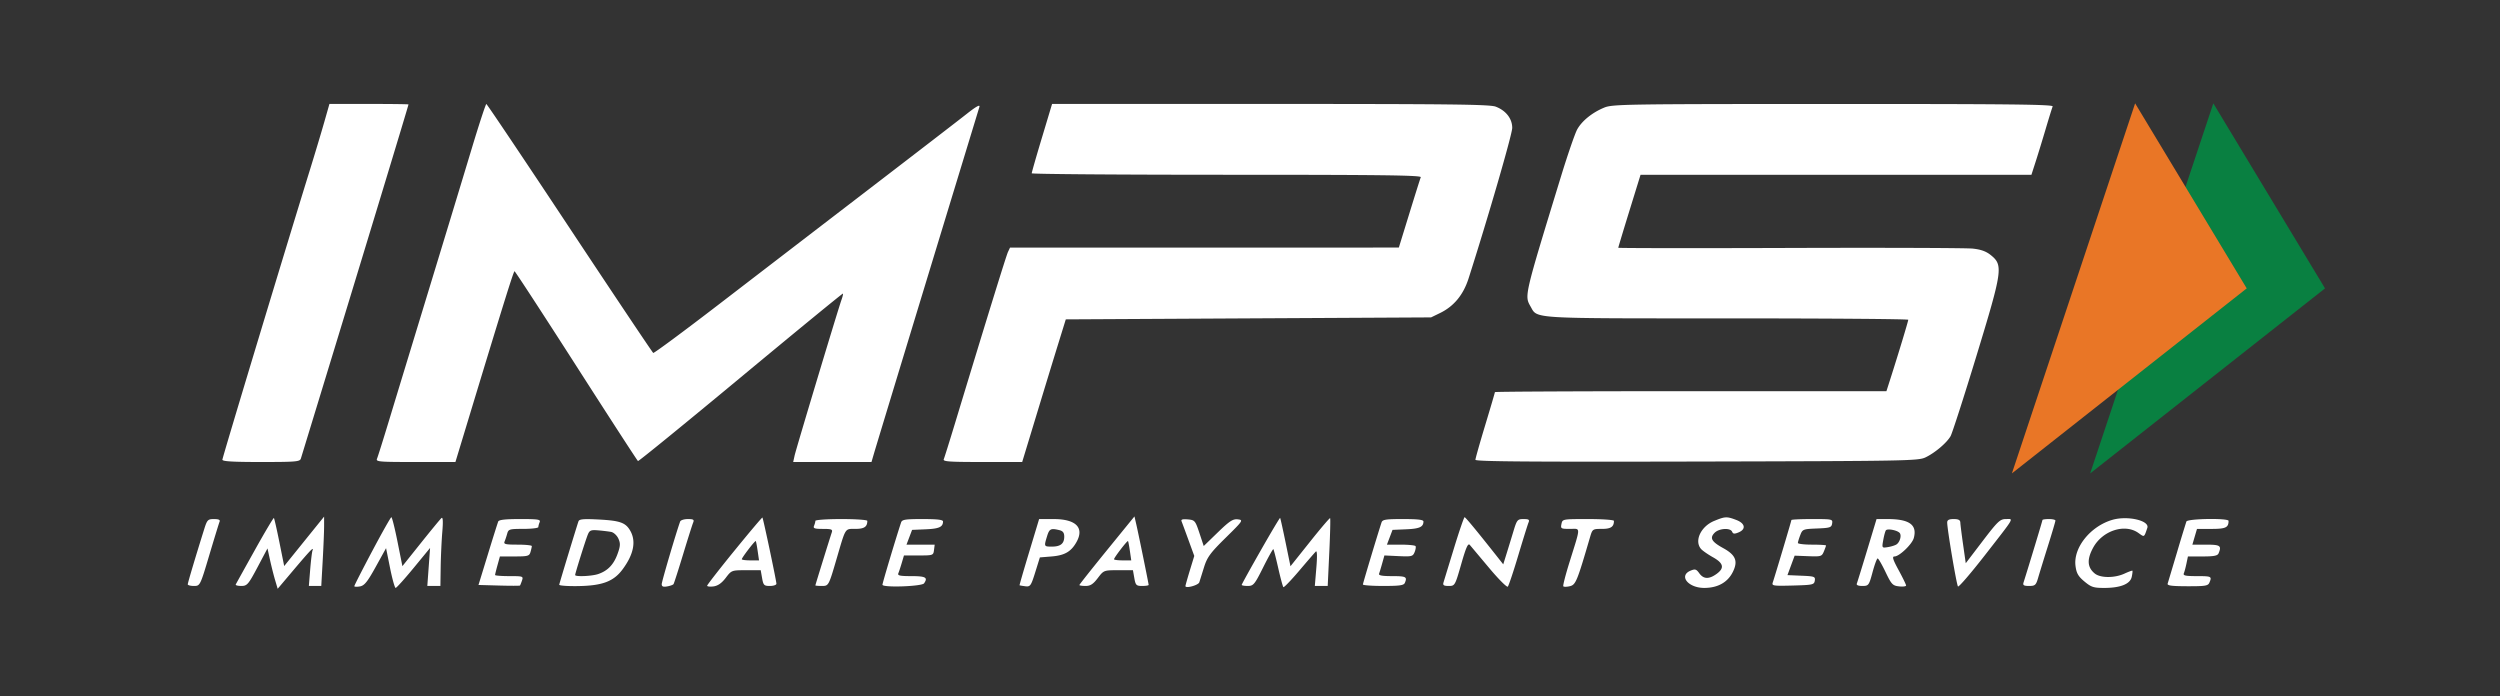 <svg viewBox="0 0 176 49" xmlns:xlink="http://www.w3.org/1999/xlink" xmlns="http://www.w3.org/2000/svg" width="176" height="49" fill="none"><rect x="0" y="0" width="176" height="49" fill="#333333" stroke="none"/><path d="m155.818 7.276 7.863 13.026-16.533 13.026 8.67-26.052Z" fill="#098041"/><path d="m150.313 7.276 7.856 13.026-16.532 13.026 8.676-26.052Z" fill="#E97626"/><path fill-rule="evenodd" clip-rule="evenodd" d="M22.827 8.599c-.2.704-.654 2.216-1.008 3.358-1.695 5.47-6.163 20.26-6.163 20.405 0 .12.732.163 2.725.163 2.465 0 2.732-.023 2.8-.242l1.175-3.844c3.289-10.761 6.401-21.012 6.402-21.087 0-.019-1.252-.035-2.783-.035h-2.783L22.827 8.6Zm10.38 1.87c-.93 3.082-1.774 5.857-3.99 13.123-.604 1.98-1.43 4.692-1.834 6.025-.404 1.333-.781 2.533-.838 2.666-.097.225.092.242 2.707.242h2.81l.872-2.874c2.497-8.235 3.221-10.56 3.29-10.556.042.002 1.996 3 4.343 6.66 2.346 3.662 4.302 6.678 4.346 6.703.045.026 3.3-2.626 7.233-5.892 3.933-3.265 7.17-5.92 7.195-5.898.023.022-.022.221-.102.443-.246.689-3.196 10.488-3.3 10.964l-.099.45h5.512l.172-.588c.21-.72 3.917-12.906 6.244-20.534l1.182-3.878c.057-.191-.219-.039-.895.494-.538.425-3.652 2.822-6.92 5.328-3.268 2.507-7.99 6.131-10.495 8.056-2.504 1.924-4.597 3.473-4.652 3.443-.055-.031-2.702-3.986-5.884-8.788-3.181-4.802-5.82-8.733-5.865-8.736-.045-.003-.51 1.413-1.032 3.146Zm40.141-.762c-.395 1.314-.716 2.435-.714 2.493.002.057 6.181.104 13.732.104 10.919 0 13.714.035 13.657.173-.04.095-.403 1.248-.808 2.562l-.737 2.39H71.107l-.146.31c-.128.274-1.486 4.667-3.75 12.132-.378 1.244-.724 2.35-.77 2.458-.07.165.365.196 2.719.196h2.802l.579-1.904c1.257-4.136 1.524-5.01 1.998-6.544l.493-1.593 12.857-.07 12.858-.069.631-.307c.973-.472 1.64-1.28 2.008-2.43 1.368-4.273 3.075-10.161 3.075-10.605 0-.65-.446-1.222-1.164-1.495-.416-.158-3.155-.19-15.867-.19H74.066l-.718 2.389Zm39.588-2.131c-.841.348-1.56.928-1.897 1.528-.156.278-.674 1.781-1.152 3.341-2.599 8.487-2.571 8.365-2.129 9.143.491.863-.117.826 13.854.826 7.002 0 12.73.044 12.73.098 0 .099-.687 2.367-1.238 4.092l-.299.935h-13.782c-7.58 0-13.781.03-13.781.067 0 .037-.309 1.088-.686 2.335-.377 1.246-.686 2.34-.686 2.428 0 .122 3.796.152 15.579.124 14.857-.035 15.603-.049 16.111-.295.67-.324 1.486-1.015 1.761-1.492.115-.201.939-2.757 1.83-5.68 1.828-5.993 1.879-6.354 1.011-7.059-.331-.27-.698-.403-1.276-.465-.447-.048-6.245-.068-12.886-.046-6.641.023-12.074.017-12.074-.014 0-.03.353-1.2.784-2.597l.785-2.541h27.518l.301-.935c.166-.514.485-1.557.71-2.317.225-.76.443-1.461.484-1.558.06-.142-2.948-.176-15.444-.174-14.69.003-15.552.017-16.128.256ZM17.937 38.731c-.71 1.272-1.313 2.36-1.341 2.416-.028.058.148.104.391.104.408 0 .496-.102 1.144-1.321l.7-1.322.176.802c.096.441.257 1.08.358 1.421l.184.62 1.05-1.243c1.285-1.518 1.503-1.744 1.401-1.45-.04.114-.113.722-.164 1.35l-.092 1.143h.874l.099-1.766c.054-.971.1-2.07.1-2.441v-.675l-1.405 1.74-1.405 1.742-.335-1.667c-.185-.917-.36-1.69-.39-1.716-.03-.028-.635.99-1.345 2.263Zm8.264.07c-.694 1.31-1.26 2.419-1.257 2.466.004.046.181.054.395.017.314-.055.53-.322 1.114-1.381l.726-1.313.282 1.4c.155.77.332 1.4.393 1.4.06 0 .63-.633 1.267-1.407l1.157-1.407-.097 1.337-.097 1.338h.921l.02-1.35c.012-.743.063-1.85.114-2.459.063-.75.043-1.063-.061-.97-.086.077-.739.87-1.452 1.762l-1.297 1.623-.345-1.727c-.19-.95-.384-1.723-.432-1.718-.048.005-.656 1.08-1.35 2.39Zm25.508-.041c-1.058 1.3-1.925 2.413-1.925 2.473 0 .06.201.082.447.05.308-.042.577-.23.86-.6.408-.537.416-.54 1.437-.54h1.026l.098.554c.088.503.139.554.552.554.25 0 .456-.07.456-.157 0-.203-.931-4.609-.985-4.66-.022-.021-.906 1.025-1.965 2.326Zm26.218-.022c-1.065 1.31-1.938 2.412-1.938 2.448 0 .036.197.065.437.065.337 0 .532-.126.858-.554.422-.553.424-.554 1.449-.554h1.026l.098.554c.088.503.14.554.552.554.25 0 .456-.033.456-.073 0-.096-.71-3.572-.873-4.279l-.126-.543-1.939 2.382Zm10.822.025c-.733 1.285-1.333 2.37-1.333 2.412 0 .042.193.076.43.076.395 0 .482-.106 1.087-1.32.362-.725.683-1.297.712-1.27.029.026.182.623.341 1.325.159.703.322 1.31.365 1.348.041.037.54-.48 1.109-1.15.568-.67 1.097-1.28 1.176-1.357.09-.086.103.342.035 1.143l-.107 1.281h.907l.111-2.363c.062-1.3.088-2.385.058-2.41-.03-.026-.67.725-1.422 1.67l-1.369 1.716-.345-1.683c-.19-.926-.362-1.7-.383-1.72-.022-.02-.64 1.016-1.372 2.302Zm13.614-.178c-.368 1.2-.702 2.29-.741 2.424-.057.19.023.242.368.242.433 0 .448-.026.882-1.541.338-1.182.479-1.496.605-1.346l1.362 1.623c.658.786 1.248 1.376 1.311 1.312.063-.065.394-1.052.735-2.195.342-1.142.667-2.186.724-2.32.084-.197.019-.242-.35-.242-.427 0-.469.051-.715.866-.144.476-.363 1.193-.488 1.593l-.227.728-.484-.613c-1.39-1.757-2.168-2.7-2.236-2.705-.042-.004-.378.974-.746 2.174Zm18.315-1.912c-.938.387-1.416 1.408-.924 1.974.104.12.481.383.838.583.755.423.826.765.246 1.18-.53.379-.909.363-1.207-.051-.212-.294-.293-.319-.613-.186-.859.356-.177 1.217.964 1.216.949 0 1.651-.394 2.013-1.13.375-.76.199-1.189-.687-1.675-.817-.45-.962-.711-.597-1.078.315-.316 1.109-.363 1.231-.072.067.158.16.168.453.047.543-.225.467-.638-.161-.877-.672-.255-.784-.25-1.556.069Zm28.03-.075c-1.544.453-2.751 1.958-2.593 3.232.064.52.19.741.626 1.105.48.4.649.455 1.391.455 1.152 0 1.837-.276 1.944-.782.046-.217.067-.411.046-.43-.021-.02-.272.072-.558.204-.699.322-1.697.317-2.095-.01-.523-.43-.559-.983-.118-1.802.653-1.214 2.238-1.734 3.196-1.048.428.306.39.327.625-.356.178-.518-1.398-.881-2.464-.568Zm-134.337.671c-.636 2.03-1.152 3.766-1.152 3.868 0 .063.195.114.434.114.432 0 .439-.014 1.083-2.174.356-1.195.682-2.255.724-2.354.053-.125-.07-.181-.392-.181-.436 0-.486.052-.697.727Zm20.703-.551c-.04.096-.37 1.14-.73 2.32l-.658 2.144 1.441.04c.793.022 1.458.022 1.48 0 .02-.022.084-.18.142-.352.102-.301.072-.311-.895-.311-.55 0-1-.035-1-.078 0-.042.076-.354.17-.692l.17-.615h1.03c.94 0 1.04-.028 1.123-.312.05-.172.093-.358.094-.416.001-.057-.45-.103-1.004-.103-.858 0-.993-.033-.914-.221.051-.121.135-.37.185-.554.087-.312.16-.334 1.142-.334.578 0 1.05-.057 1.05-.127s.042-.225.093-.346c.08-.19-.1-.219-1.376-.219-1.045 0-1.49.05-1.543.175Zm5.654-.022c-.09.237-1.326 4.301-1.358 4.467-.012.066.595.11 1.349.097 1.685-.028 2.474-.325 3.102-1.165.788-1.054.976-1.98.553-2.725-.33-.579-.72-.718-2.233-.797-1.056-.054-1.355-.029-1.413.123Zm7.155.02c-.271.739-1.298 4.228-1.298 4.408 0 .168.1.21.383.16.21-.036.413-.11.45-.164.036-.053.339-.996.673-2.095.333-1.1.653-2.107.71-2.24.083-.2.016-.243-.377-.243-.263 0-.506.078-.541.173Zm9.519-.047c0 .07-.042.226-.093.346-.076.181.033.22.62.22.608 0 .7.035.63.242-.157.47-1.157 3.694-1.157 3.734 0 .022.2.04.445.04.495 0 .486.016 1.078-2.008.622-2.122.549-2.009 1.291-2.009.626 0 .843-.145.843-.565 0-.07-.82-.127-1.829-.127-1.008 0-1.828.057-1.828.127Zm6.034.115c-.37 1.115-1.311 4.26-1.311 4.382 0 .215 2.775.121 2.929-.099.287-.41.115-.508-.889-.508-.812 0-.99-.039-.922-.2.046-.109.154-.436.24-.727l.156-.528h1.033c1.014 0 1.034-.007 1.082-.38l.048-.381h-1.985l.197-.52.197-.52.972-.041c.93-.04 1.2-.163 1.206-.547.001-.126-.386-.173-1.435-.173-1.237 0-1.448.034-1.518.242Zm9.018 2.078c-.385 1.276-.69 2.33-.677 2.341.012.012.194.043.402.07.354.044.403-.026.704-.991l.324-1.04.842-.069c.9-.074 1.351-.335 1.727-.996.582-1.023-.02-1.635-1.606-1.635h-1.016l-.7 2.32Zm10.73-2.157c.04.1.258.69.483 1.308l.41 1.125-.312 1.02c-.17.56-.31 1.056-.31 1.101 0 .19.91-.057.976-.265.04-.125.19-.602.332-1.059.22-.707.447-1.016 1.526-2.077 1.226-1.207 1.254-1.248.854-1.295-.344-.04-.579.113-1.406.914l-.994.963-.303-.915c-.29-.872-.328-.916-.818-.959-.376-.032-.493.005-.439.139Zm14.075.08c-.264.795-1.31 4.276-1.31 4.362 0 .058.643.104 1.43.104 1.164 0 1.448-.04 1.524-.219.178-.423.084-.473-.894-.473-.72 0-.968-.047-.921-.173.035-.096.134-.423.219-.728l.155-.554.995.047c.925.043 1.005.024 1.13-.277.074-.178.104-.37.067-.428-.037-.057-.505-.103-1.04-.103h-.974l.197-.52.197-.52.972-.041c.93-.04 1.2-.163 1.206-.547.001-.126-.386-.173-1.435-.173-1.237 0-1.448.034-1.518.242Zm12.668.103c-.068.327-.035.346.595.346.774 0 .778-.25-.033 2.355-.273.876-.467 1.634-.433 1.684.034.05.243.048.464-.005.412-.1.508-.334 1.417-3.445.17-.578.184-.589.836-.589.632 0 .848-.144.848-.565 0-.07-.812-.127-1.81-.127-1.81 0-1.811 0-1.884.346Zm16.187-.276c0 .063-1.121 3.822-1.313 4.402-.075.228.038.244 1.416.208 1.411-.038 1.5-.058 1.545-.345.044-.284-.02-.308-.939-.346l-.986-.042.253-.685.253-.685.952.037c.904.035.959.019 1.104-.328.084-.2.153-.392.153-.425 0-.033-.446-.06-.99-.06-.545 0-.99-.054-.99-.118 0-.065.074-.312.165-.548.159-.417.196-.432 1.18-.471.922-.037 1.021-.07 1.065-.352.047-.305.015-.312-1.41-.312-.802 0-1.458.031-1.458.07Zm5.336 2.111c-.363 1.2-.69 2.26-.728 2.355-.046.114.087.173.387.173.44 0 .468-.037.719-.97.143-.533.305-.968.359-.967.054.001.304.432.555.958.416.87.502.96.952 1.009.273.03.495.002.495-.062 0-.062-.236-.549-.525-1.08-.412-.757-.474-.965-.289-.965.336 0 1.235-.858 1.355-1.294.256-.928-.306-1.338-1.832-1.338h-.789l-.659 2.181Zm5.633-1.939c-.002.464.661 4.399.759 4.504.054.058.888-.909 1.853-2.147 2.209-2.838 2.07-2.599 1.521-2.599-.41 0-.578.16-1.642 1.555l-1.185 1.554-.187-1.312c-.103-.722-.191-1.421-.195-1.555-.007-.175-.135-.242-.466-.242-.333 0-.457.066-.458.242Zm6.705-.172c0 .054-.93 3.128-1.331 4.397-.061.193.019.242.393.242.423 0 .486-.057.639-.588.094-.324.405-1.335.692-2.247.286-.911.521-1.706.521-1.766 0-.06-.206-.108-.457-.108-.252 0-.457.031-.457.07Zm10.134.103a119.52 119.52 0 0 0-.664 2.182l-.655 2.189c-.042.14.275.182 1.386.185 1.259.004 1.455-.028 1.551-.25.191-.442.153-.462-.875-.462-.81 0-.99-.039-.923-.198.046-.11.129-.42.185-.693l.103-.494h1.033c.801 0 1.054-.05 1.125-.22.227-.537.121-.611-.876-.611h-.969l.162-.555.163-.553h1.019c1.002 0 1.203-.095 1.203-.566 0-.205-2.892-.16-2.968.046Zm-110.899.732c.178.034.408.245.51.47.154.338.143.53-.062 1.09-.27.742-.687 1.175-1.353 1.404-.446.154-1.628.205-1.628.07 0-.122.744-2.493.898-2.86.12-.287.222-.327.726-.284.322.027.731.077.91.11Zm31.557-.125c.248.06.343.187.343.455 0 .494-.259.704-.869.704-.561 0-.563-.003-.342-.727.162-.53.263-.58.868-.432Zm59.17.216c.125.184-.001.621-.225.781-.095.069-.37.157-.609.196-.432.071-.435.068-.337-.487.054-.308.137-.617.185-.688.105-.153.849-.005.986.198Zm-80.41 1.255.095.658h-.607c-.333 0-.606-.036-.606-.08 0-.114.936-1.333.983-1.28.022.024.083.34.135.702Zm26.205 0 .095.658h-.606c-.334 0-.607-.036-.607-.08 0-.114.936-1.333.984-1.28.022.024.082.34.134.702Z" fill="#fff"/><script xmlns=""/><script xmlns=""/><link xmlns=""/></svg>